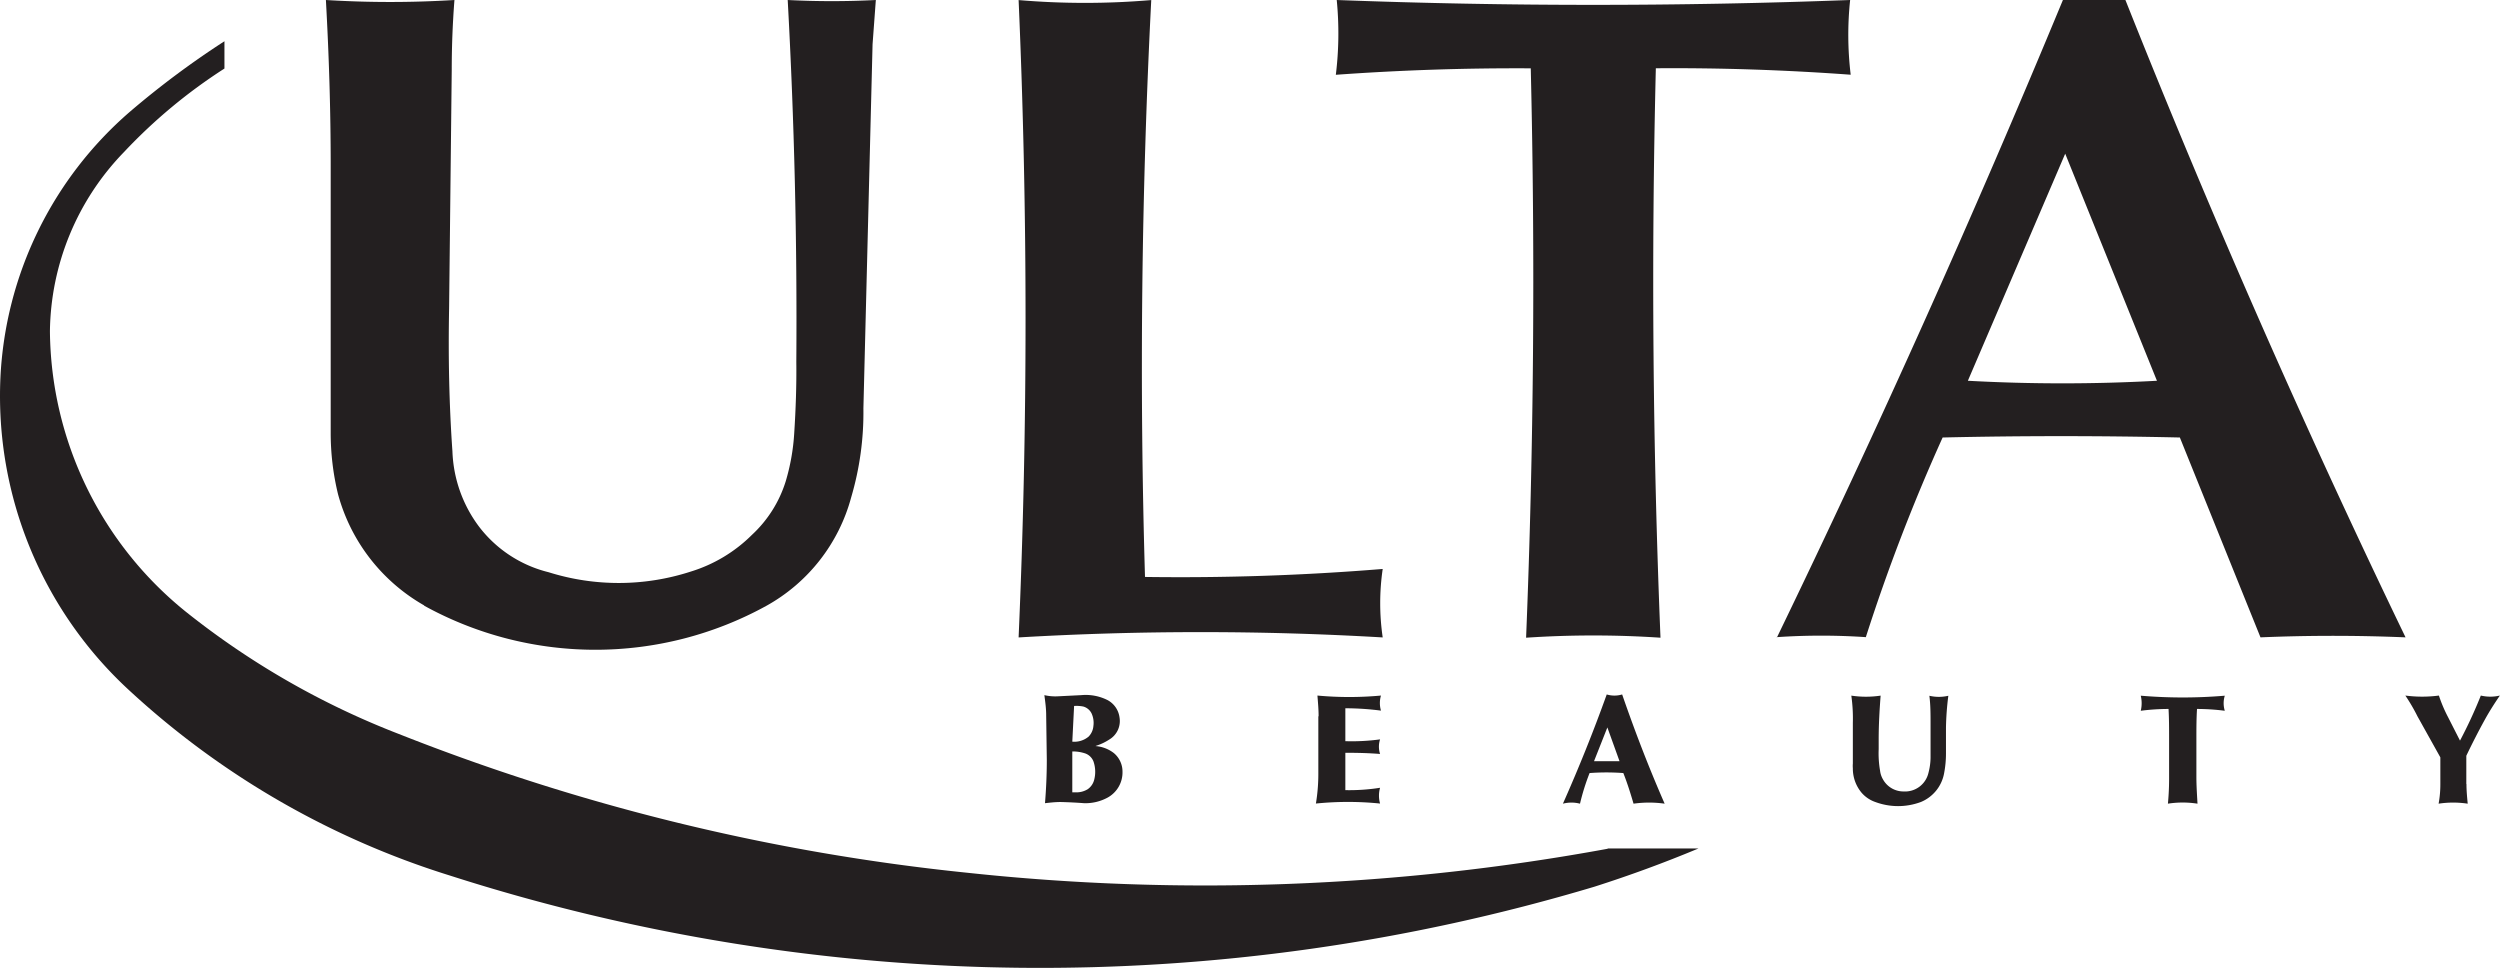 <?xml version="1.0" encoding="utf-8"?>
<svg xmlns="http://www.w3.org/2000/svg" id="Layer_1" data-name="Layer 1" viewBox="0 0 360 139.38">
  <path d="M312.18,115.73a38.08,38.08,0,0,0,.17-3.86v-5.5c0-1.46,0-2.86-.08-4.28a31.29,31.29,0,0,0-4,.26,4.68,4.68,0,0,0,0-2.17,71.9,71.9,0,0,0,12.1,0,3.65,3.65,0,0,0,0,2.17,31.88,31.88,0,0,0-4-.26c-.09,1.42-.09,2.82-.09,4.28v5.5c0,1.3.09,2.58.16,3.86a13.9,13.9,0,0,0-4.27,0" fill="#231f20"/>
  <path d="M189.88,103.16c0-1-.09-2-.17-3a49.94,49.94,0,0,0,9.15,0,3.82,3.82,0,0,0,0,2.17,40.18,40.18,0,0,0-5.13-.34v4.74a30.19,30.19,0,0,0,5-.26,3.42,3.42,0,0,0,0,2.1c-1.66-.13-3.29-.17-5-.17v5.38a28.54,28.54,0,0,0,5-.34,4.17,4.17,0,0,0,0,2.27,46,46,0,0,0-9.24,0,26.21,26.21,0,0,0,.35-4.49v-8.08Z" fill="#231f20"/>
  <path d="M154.41,108.25v5.85l.64,0a3.09,3.09,0,0,0,1.59-.46,2.36,2.36,0,0,0,.93-1.38,4.57,4.57,0,0,0-.12-2.64,2,2,0,0,0-1.16-1.12,5.59,5.59,0,0,0-1.88-.29m0-1.41a3.2,3.2,0,0,0,2.35-.73,2.47,2.47,0,0,0,.69-1.53,3.27,3.27,0,0,0-.26-1.8,1.9,1.9,0,0,0-1.2-1,5,5,0,0,0-1.32-.08l-.26,5.17Zm3.38.64a4.88,4.88,0,0,1,2.6,1,3.47,3.47,0,0,1,1.25,2.69,4.13,4.13,0,0,1-2.14,3.72,6.68,6.68,0,0,1-3.38.81c-1.16-.09-2.26-.14-3.37-.17-.77,0-1.5.08-2.27.17.17-2.1.26-4.19.26-6.24l-.09-6.41c0-1-.13-1.92-.26-2.91a7,7,0,0,0,1.92.17l3.39-.17a7,7,0,0,1,3.8.72,3.32,3.32,0,0,1,1.71,2.48,3.1,3.1,0,0,1-1.5,3.21,7.84,7.84,0,0,1-1.92.9" fill="#231f20"/>
  <path d="M231.37,100a3.82,3.82,0,0,0,2.22,0c1.85,5.35,3.85,10.55,6.12,15.73a16,16,0,0,0-4.48,0c-.44-1.5-.91-3-1.47-4.41a32.85,32.85,0,0,0-4.86,0,32.12,32.12,0,0,0-1.38,4.41,4.88,4.88,0,0,0-2.46,0c2.3-5.18,4.39-10.38,6.31-15.73m.09,4.75-1.92,4.86h3.67l-1.75-4.86" fill="#231f20"/>
  <path d="M146.68,91.79q2-45.82,0-91.78a112.8,112.8,0,0,0,19.1,0c-1.41,27.68-1.72,55.42-.9,83.07,11.46.16,22.82-.22,34.23-1.15a33.94,33.94,0,0,0,0,9.86,449.55,449.55,0,0,0-52.43,0m73.08,0q1.65-40.89.67-81.95-14-.08-28.07.93A49,49,0,0,0,192.49,0q36.91,1.4,73.93,0a47.81,47.81,0,0,0,.08,10.76c-9.35-.68-18.72-1-28.06-.93q-1,41,.67,82a145.29,145.29,0,0,0-19.35,0m63.62-37a249.65,249.65,0,0,0,27.22,0L297.39,22.13l-14,32.66Zm-27.52,37Q277.78,46.55,297.06,0h9q18.53,46.59,40.34,91.78-10.46-.44-20.89,0L313.9,63q-17.11-.39-34.16,0a270.16,270.16,0,0,0-11.06,28.75,94.56,94.56,0,0,0-12.82,0M61.08,87.18a26.35,26.35,0,0,1-12.4-16,37.35,37.35,0,0,1-1.06-8.93V23.85c0-8-.25-15.89-.69-23.85A150.41,150.41,0,0,0,65.44,0c-.26,3.34-.39,6.72-.39,10.08l-.38,34.41c-.13,6.83,0,13.67.48,20.51A19.16,19.16,0,0,0,69,75.86,18,18,0,0,0,79,82.4a33.63,33.63,0,0,0,20.46-.09A21.36,21.36,0,0,0,108.3,77a17.62,17.62,0,0,0,4.83-7.65,30.51,30.51,0,0,0,1.24-7c.22-3.42.34-6.84.3-10.25q.19-26-1.24-52.1a122.08,122.08,0,0,0,12.69,0l-.47,6.37L124.33,58.8a43.14,43.14,0,0,1-1.76,12.82,25.42,25.42,0,0,1-12.18,15.6,51.07,51.07,0,0,1-49.31,0" fill="#231f20"/>
  <path d="M231.51,122.18h13.07q-7.35,3.07-15,5.51a278.27,278.27,0,0,1-164.82-1.62A121,121,0,0,1,18.51,99.32,57.59,57.59,0,0,1,.06,54.41,54,54,0,0,1,18.73,16.07,126.8,126.8,0,0,1,32.32,5.94V9.87a76.56,76.56,0,0,0-14.44,12A37.69,37.69,0,0,0,7.19,47.69,52.44,52.44,0,0,0,26.81,88.13,116.37,116.37,0,0,0,57.4,105.68a307.62,307.62,0,0,0,81.93,20,320.55,320.55,0,0,0,92.18-3.46" fill="#231f20"/>
  <path d="M266.81,104.1a23.49,23.49,0,0,0-.22-3.93,14.21,14.21,0,0,0,4.22,0c-.16,2.1-.28,4.19-.28,6.29v1.41a14.62,14.62,0,0,0,.2,3.11,3.19,3.19,0,0,0,.43,1.27,3.37,3.37,0,0,0,2.95,1.72,3.46,3.46,0,0,0,3.58-2.65,9,9,0,0,0,.31-2.18l0-2.22v-2.73c0-1.33,0-2.7-.17-4a6,6,0,0,0,2.73,0,41.32,41.32,0,0,0-.34,4.58l0,3.76a15,15,0,0,1-.26,2.77,5.54,5.54,0,0,1-3.36,4.19,9.4,9.4,0,0,1-6.55,0,4.58,4.58,0,0,1-2-1.36,5.4,5.4,0,0,1-1.24-3.51,3.77,3.77,0,0,1,0-.67V104.1Z" fill="#231f20"/>
  <path d="M355.17,112.9c0,.95.09,1.88.18,2.83a14,14,0,0,0-4.19,0,15.4,15.4,0,0,0,.25-2.79v-3.88l-3.29-5.9a26.25,26.25,0,0,0-1.75-3,18.59,18.59,0,0,0,4.83,0,20.57,20.57,0,0,0,1.33,3.13l1.71,3.36a66.11,66.11,0,0,0,3-6.49,6,6,0,0,0,2.74,0c-.76,1.11-1.5,2.27-2.13,3.41-.95,1.72-1.85,3.48-2.7,5.26v4.06Z" fill="#231f20"/>
</svg>